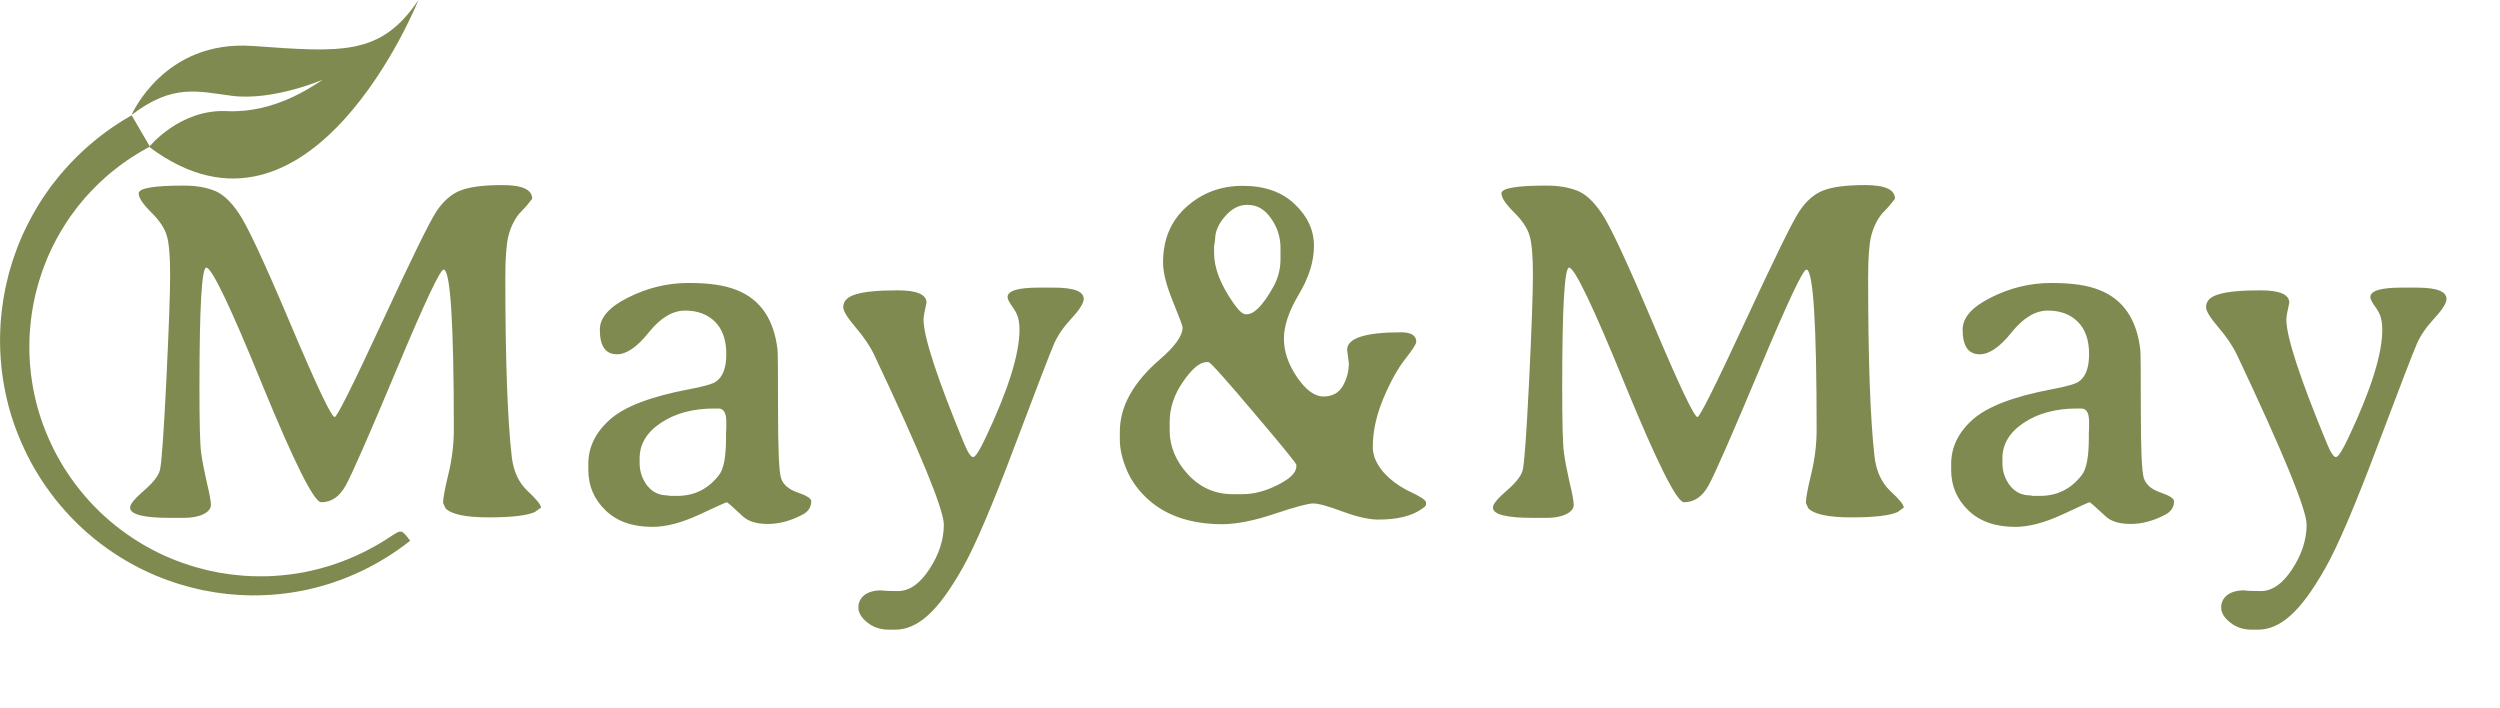 <svg width="60" height="17" viewBox="0 0 60 17" fill="none"
    xmlns="http://www.w3.org/2000/svg">
    <path d="M8.033 10.009C8.087 10.009 8.466 9.251 9.169 7.735C9.872 6.216 10.306 5.331 10.47 5.081C10.634 4.831 10.824 4.663 11.039 4.577C11.253 4.487 11.595 4.442 12.064 4.442C12.537 4.442 12.773 4.552 12.773 4.77L12.632 4.946L12.451 5.14C12.333 5.292 12.249 5.47 12.199 5.673C12.152 5.872 12.128 6.202 12.128 6.663C12.128 8.624 12.179 10.054 12.281 10.952C12.32 11.304 12.447 11.581 12.662 11.784C12.876 11.983 12.984 12.116 12.984 12.182L12.837 12.288C12.65 12.374 12.281 12.417 11.73 12.417C11.179 12.417 10.833 12.345 10.693 12.2L10.634 12.071C10.634 11.958 10.677 11.725 10.763 11.374C10.849 11.018 10.892 10.665 10.892 10.313C10.892 7.751 10.81 6.47 10.646 6.47C10.564 6.47 10.191 7.263 9.527 8.848C8.863 10.434 8.454 11.366 8.302 11.643C8.154 11.917 7.956 12.054 7.71 12.054C7.538 12.054 7.068 11.116 6.298 9.241C5.533 7.362 5.083 6.423 4.951 6.423C4.841 6.423 4.787 7.382 4.787 9.3C4.787 10.151 4.8 10.675 4.828 10.87C4.855 11.065 4.9 11.3 4.962 11.573C5.029 11.847 5.062 12.028 5.062 12.118C5.062 12.208 5.001 12.282 4.88 12.341C4.759 12.399 4.603 12.429 4.412 12.429H4.089C3.445 12.429 3.122 12.347 3.122 12.182C3.122 12.1 3.232 11.966 3.451 11.778C3.673 11.587 3.802 11.423 3.837 11.286C3.876 11.145 3.927 10.442 3.99 9.177C4.052 7.907 4.083 7.046 4.083 6.593C4.083 6.14 4.056 5.825 4.001 5.649C3.947 5.47 3.82 5.282 3.62 5.087C3.425 4.891 3.328 4.743 3.328 4.641C3.328 4.516 3.689 4.454 4.412 4.454C4.689 4.454 4.929 4.493 5.132 4.571C5.335 4.645 5.535 4.827 5.73 5.116C5.929 5.401 6.343 6.288 6.972 7.776C7.601 9.265 7.954 10.009 8.033 10.009ZM17.244 9.804H17.144C16.632 9.804 16.204 9.919 15.861 10.149C15.521 10.376 15.351 10.659 15.351 10.999V11.116C15.351 11.315 15.412 11.495 15.533 11.655C15.658 11.811 15.818 11.889 16.013 11.889L16.083 11.901H16.259C16.665 11.901 16.997 11.735 17.255 11.403C17.369 11.259 17.425 10.962 17.425 10.513C17.425 10.477 17.425 10.442 17.425 10.407L17.431 10.267V10.126C17.431 9.911 17.369 9.804 17.244 9.804ZM14.396 7.911C14.396 7.622 14.624 7.364 15.081 7.138C15.542 6.907 16.019 6.792 16.511 6.792C16.527 6.792 16.542 6.792 16.558 6.792C17.027 6.792 17.402 6.848 17.683 6.962C18.253 7.188 18.579 7.669 18.662 8.403C18.669 8.477 18.673 8.97 18.673 9.88C18.673 10.786 18.697 11.317 18.744 11.473C18.794 11.63 18.927 11.745 19.142 11.819C19.361 11.893 19.47 11.964 19.47 12.03C19.47 12.171 19.4 12.278 19.259 12.352C18.978 12.501 18.701 12.575 18.427 12.575C18.158 12.575 17.956 12.513 17.824 12.388C17.585 12.165 17.458 12.054 17.443 12.054C17.427 12.054 17.206 12.153 16.781 12.352C16.355 12.548 15.982 12.645 15.662 12.645C15.181 12.645 14.804 12.513 14.531 12.247C14.257 11.981 14.12 11.659 14.12 11.28V11.134C14.12 10.727 14.296 10.37 14.648 10.061C14.999 9.753 15.632 9.513 16.546 9.341C16.878 9.278 17.087 9.22 17.173 9.165C17.345 9.056 17.431 8.833 17.431 8.497C17.431 8.161 17.341 7.903 17.162 7.723C16.982 7.544 16.742 7.454 16.441 7.454C16.14 7.454 15.849 7.63 15.568 7.981C15.29 8.329 15.037 8.503 14.806 8.503C14.533 8.503 14.396 8.306 14.396 7.911ZM22.165 7.665C22.165 8.083 22.49 9.075 23.138 10.642C23.228 10.86 23.3 10.97 23.355 10.97C23.41 10.97 23.511 10.811 23.66 10.495C24.199 9.354 24.468 8.493 24.468 7.911C24.468 7.743 24.441 7.606 24.386 7.501L24.322 7.395C24.228 7.27 24.181 7.182 24.181 7.132C24.181 6.979 24.429 6.903 24.925 6.903H25.3C25.773 6.903 26.009 6.993 26.009 7.173C26.009 7.274 25.912 7.431 25.716 7.641C25.525 7.848 25.386 8.05 25.3 8.245C25.214 8.44 24.9 9.257 24.357 10.694C23.818 12.128 23.4 13.106 23.103 13.63C22.806 14.157 22.529 14.536 22.271 14.767C22.017 14.997 21.755 15.112 21.486 15.112H21.333C21.13 15.112 20.956 15.054 20.812 14.936C20.671 14.823 20.601 14.704 20.601 14.579C20.601 14.458 20.65 14.358 20.747 14.28C20.849 14.206 20.982 14.169 21.146 14.169L21.281 14.181C21.339 14.184 21.429 14.186 21.55 14.186C21.824 14.186 22.076 14.011 22.306 13.659C22.537 13.307 22.652 12.952 22.652 12.593C22.652 12.233 22.095 10.876 20.982 8.52C20.88 8.306 20.73 8.083 20.531 7.852C20.335 7.622 20.238 7.462 20.238 7.372C20.238 7.223 20.341 7.12 20.548 7.061C20.755 6.999 21.087 6.968 21.544 6.968C22.005 6.968 22.236 7.067 22.236 7.266C22.189 7.47 22.165 7.602 22.165 7.665ZM29.138 6.071C29.138 6.431 29.292 6.831 29.601 7.272C29.726 7.452 29.824 7.542 29.894 7.542H29.923C30.103 7.542 30.316 7.321 30.562 6.88C30.675 6.677 30.732 6.456 30.732 6.218V5.948C30.732 5.69 30.656 5.454 30.503 5.239C30.355 5.024 30.169 4.917 29.947 4.917H29.917C29.734 4.917 29.562 5.009 29.402 5.192C29.242 5.372 29.162 5.559 29.162 5.755L29.138 5.919V6.071ZM28.072 10.132V10.331C28.072 10.714 28.218 11.065 28.511 11.386C28.804 11.702 29.16 11.86 29.578 11.86H29.824C30.093 11.86 30.374 11.786 30.667 11.638C30.964 11.489 31.113 11.341 31.113 11.192V11.157C31.113 11.122 30.771 10.702 30.087 9.897C29.408 9.093 29.046 8.69 29.003 8.69H28.962C28.798 8.69 28.609 8.847 28.394 9.159C28.179 9.468 28.072 9.792 28.072 10.132ZM33.626 7.975C33.868 7.975 33.99 8.052 33.99 8.204C33.99 8.255 33.898 8.397 33.714 8.632C33.535 8.862 33.361 9.179 33.193 9.581C33.029 9.979 32.947 10.362 32.947 10.729C32.947 10.929 33.029 11.126 33.193 11.321C33.361 11.513 33.574 11.671 33.831 11.796C34.093 11.917 34.224 12.005 34.224 12.059V12.112C34.224 12.136 34.189 12.171 34.118 12.218C33.876 12.386 33.531 12.47 33.081 12.47C32.855 12.47 32.568 12.405 32.22 12.276C31.876 12.147 31.642 12.083 31.517 12.083C31.396 12.083 31.089 12.165 30.597 12.329C30.113 12.493 29.695 12.577 29.343 12.581C28.613 12.581 28.029 12.393 27.591 12.018C27.349 11.807 27.169 11.569 27.052 11.304C26.935 11.034 26.876 10.782 26.876 10.548V10.36C26.876 9.755 27.197 9.177 27.837 8.626C28.201 8.313 28.382 8.057 28.382 7.858C28.382 7.823 28.304 7.614 28.148 7.231C27.992 6.848 27.913 6.538 27.913 6.3C27.913 5.745 28.101 5.3 28.476 4.964C28.851 4.628 29.3 4.46 29.824 4.46C30.351 4.46 30.767 4.606 31.072 4.899C31.38 5.188 31.535 5.522 31.535 5.901C31.535 6.276 31.413 6.665 31.171 7.067C30.933 7.466 30.814 7.819 30.814 8.128C30.814 8.436 30.919 8.745 31.13 9.054C31.341 9.362 31.552 9.516 31.763 9.516C31.974 9.516 32.128 9.432 32.226 9.265C32.324 9.097 32.372 8.913 32.372 8.714L32.331 8.397C32.331 8.116 32.763 7.975 33.626 7.975ZM40.74 10.009C40.794 10.009 41.173 9.251 41.876 7.735C42.58 6.216 43.013 5.331 43.177 5.081C43.341 4.831 43.531 4.663 43.745 4.577C43.96 4.487 44.302 4.442 44.771 4.442C45.243 4.442 45.48 4.552 45.48 4.77L45.339 4.946L45.158 5.14C45.04 5.292 44.956 5.47 44.906 5.673C44.859 5.872 44.835 6.202 44.835 6.663C44.835 8.624 44.886 10.054 44.988 10.952C45.027 11.304 45.154 11.581 45.368 11.784C45.583 11.983 45.691 12.116 45.691 12.182L45.544 12.288C45.357 12.374 44.988 12.417 44.437 12.417C43.886 12.417 43.54 12.345 43.4 12.2L43.341 12.071C43.341 11.958 43.384 11.725 43.47 11.374C43.556 11.018 43.599 10.665 43.599 10.313C43.599 7.751 43.517 6.47 43.353 6.47C43.271 6.47 42.898 7.263 42.234 8.848C41.57 10.434 41.161 11.366 41.009 11.643C40.861 11.917 40.663 12.054 40.417 12.054C40.245 12.054 39.775 11.116 39.005 9.241C38.24 7.362 37.79 6.423 37.658 6.423C37.548 6.423 37.493 7.382 37.493 9.3C37.493 10.151 37.507 10.675 37.535 10.87C37.562 11.065 37.607 11.3 37.669 11.573C37.736 11.847 37.769 12.028 37.769 12.118C37.769 12.208 37.708 12.282 37.587 12.341C37.466 12.399 37.31 12.429 37.118 12.429H36.796C36.152 12.429 35.83 12.347 35.83 12.182C35.83 12.1 35.939 11.966 36.158 11.778C36.38 11.587 36.509 11.423 36.544 11.286C36.583 11.145 36.634 10.442 36.697 9.177C36.759 7.907 36.79 7.046 36.79 6.593C36.79 6.14 36.763 5.825 36.708 5.649C36.654 5.47 36.527 5.282 36.328 5.087C36.132 4.891 36.035 4.743 36.035 4.641C36.035 4.516 36.396 4.454 37.118 4.454C37.396 4.454 37.636 4.493 37.839 4.571C38.042 4.645 38.242 4.827 38.437 5.116C38.636 5.401 39.05 6.288 39.679 7.776C40.308 9.265 40.661 10.009 40.74 10.009ZM49.951 9.804H49.851C49.339 9.804 48.911 9.919 48.568 10.149C48.228 10.376 48.058 10.659 48.058 10.999V11.116C48.058 11.315 48.118 11.495 48.24 11.655C48.365 11.811 48.525 11.889 48.72 11.889L48.79 11.901H48.966C49.372 11.901 49.705 11.735 49.962 11.403C50.076 11.259 50.132 10.962 50.132 10.513C50.132 10.477 50.132 10.442 50.132 10.407L50.138 10.267V10.126C50.138 9.911 50.076 9.804 49.951 9.804ZM47.103 7.911C47.103 7.622 47.331 7.364 47.788 7.138C48.249 6.907 48.726 6.792 49.218 6.792C49.234 6.792 49.249 6.792 49.265 6.792C49.734 6.792 50.109 6.848 50.39 6.962C50.96 7.188 51.286 7.669 51.368 8.403C51.376 8.477 51.38 8.97 51.38 9.88C51.38 10.786 51.404 11.317 51.451 11.473C51.501 11.63 51.634 11.745 51.849 11.819C52.068 11.893 52.177 11.964 52.177 12.03C52.177 12.171 52.107 12.278 51.966 12.352C51.685 12.501 51.408 12.575 51.134 12.575C50.865 12.575 50.663 12.513 50.531 12.388C50.292 12.165 50.165 12.054 50.15 12.054C50.134 12.054 49.913 12.153 49.488 12.352C49.062 12.548 48.689 12.645 48.368 12.645C47.888 12.645 47.511 12.513 47.238 12.247C46.964 11.981 46.828 11.659 46.828 11.28V11.134C46.828 10.727 47.003 10.37 47.355 10.061C47.706 9.753 48.339 9.513 49.253 9.341C49.585 9.278 49.794 9.22 49.88 9.165C50.052 9.056 50.138 8.833 50.138 8.497C50.138 8.161 50.048 7.903 49.868 7.723C49.689 7.544 49.449 7.454 49.148 7.454C48.847 7.454 48.556 7.63 48.275 7.981C47.997 8.329 47.743 8.503 47.513 8.503C47.24 8.503 47.103 8.306 47.103 7.911ZM54.872 7.665C54.872 8.083 55.197 9.075 55.845 10.642C55.935 10.86 56.007 10.97 56.062 10.97C56.117 10.97 56.218 10.811 56.367 10.495C56.906 9.354 57.175 8.493 57.175 7.911C57.175 7.743 57.148 7.606 57.093 7.501L57.029 7.395C56.935 7.27 56.888 7.182 56.888 7.132C56.888 6.979 57.136 6.903 57.632 6.903H58.007C58.48 6.903 58.716 6.993 58.716 7.173C58.716 7.274 58.618 7.431 58.423 7.641C58.232 7.848 58.093 8.05 58.007 8.245C57.921 8.44 57.607 9.257 57.064 10.694C56.525 12.128 56.107 13.106 55.81 13.63C55.513 14.157 55.236 14.536 54.978 14.767C54.724 14.997 54.462 15.112 54.193 15.112H54.04C53.837 15.112 53.663 15.054 53.519 14.936C53.378 14.823 53.308 14.704 53.308 14.579C53.308 14.458 53.357 14.358 53.455 14.28C53.556 14.206 53.689 14.169 53.853 14.169L53.988 14.181C54.046 14.184 54.136 14.186 54.257 14.186C54.531 14.186 54.783 14.011 55.013 13.659C55.243 13.307 55.359 12.952 55.359 12.593C55.359 12.233 54.802 10.876 53.689 8.52C53.587 8.306 53.437 8.083 53.238 7.852C53.042 7.622 52.945 7.462 52.945 7.372C52.945 7.223 53.048 7.12 53.255 7.061C53.462 6.999 53.794 6.968 54.251 6.968C54.712 6.968 54.943 7.067 54.943 7.266C54.896 7.47 54.872 7.602 54.872 7.665Z" fill="#7e8a4f"/>
    <path d="M3.515 3.563L3.595 3.518L3.597 3.518L3.159 2.766C3.159 2.766 3.132 2.782 3.079 2.814C3.053 2.829 3.02 2.849 2.982 2.872C2.943 2.896 2.9 2.92 2.843 2.959C2.789 2.995 2.728 3.036 2.66 3.081C2.592 3.126 2.528 3.179 2.453 3.233C2.417 3.261 2.377 3.289 2.339 3.321C2.301 3.352 2.262 3.385 2.221 3.419C2.181 3.453 2.138 3.487 2.096 3.524C2.055 3.562 2.013 3.602 1.969 3.642C1.794 3.801 1.615 3.994 1.43 4.211C1.385 4.266 1.34 4.324 1.294 4.382C1.272 4.411 1.248 4.441 1.225 4.47C1.203 4.501 1.181 4.532 1.159 4.564C1.115 4.627 1.068 4.691 1.024 4.757C0.982 4.825 0.939 4.893 0.895 4.963C0.727 5.246 0.565 5.557 0.431 5.901L0.427 5.91C0.365 6.08 0.3 6.254 0.25 6.437L0.209 6.577C0.198 6.624 0.187 6.672 0.175 6.72C0.164 6.768 0.153 6.816 0.141 6.865L0.132 6.901L0.128 6.919L0.127 6.927L0.124 6.945L0.111 7.014C0.095 7.109 0.075 7.197 0.063 7.306C0.05 7.411 0.032 7.518 0.026 7.622C0.018 7.726 0.006 7.831 0.006 7.938C0.003 8.045 -0.003 8.152 0.002 8.261C0.008 8.694 0.061 9.142 0.167 9.589C0.271 10.037 0.435 10.482 0.649 10.913C0.754 11.129 0.879 11.338 1.011 11.544C1.149 11.747 1.293 11.949 1.456 12.137C2.097 12.9 2.956 13.52 3.929 13.89C3.989 13.915 4.051 13.934 4.113 13.955C4.175 13.976 4.235 14 4.298 14.017C4.424 14.052 4.548 14.092 4.676 14.119L4.771 14.142L4.819 14.153L4.843 14.159L4.855 14.162L4.873 14.165L5.058 14.198L5.151 14.215L5.249 14.229L5.448 14.255C5.71 14.28 5.972 14.296 6.235 14.287C6.497 14.283 6.759 14.257 7.019 14.218C8.057 14.058 9.042 13.616 9.844 12.977C9.635 12.708 9.643 12.699 9.363 12.885C8.647 13.361 7.816 13.679 6.958 13.787C6.716 13.816 6.473 13.835 6.23 13.831C5.988 13.834 5.746 13.811 5.507 13.782L5.332 13.755L5.244 13.741L5.152 13.721L4.967 13.683L4.799 13.638C4.682 13.611 4.569 13.57 4.455 13.535C4.398 13.518 4.342 13.494 4.286 13.474C4.231 13.452 4.174 13.434 4.12 13.41C3.24 13.047 2.476 12.463 1.916 11.758C1.773 11.585 1.649 11.399 1.529 11.213C1.416 11.024 1.308 10.834 1.219 10.637C1.037 10.246 0.902 9.844 0.82 9.442C0.736 9.042 0.7 8.644 0.705 8.26C0.704 8.163 0.711 8.069 0.716 7.974C0.719 7.88 0.733 7.787 0.741 7.695C0.749 7.601 0.766 7.517 0.779 7.429C0.789 7.346 0.813 7.247 0.832 7.155L0.846 7.086L0.85 7.068L0.852 7.06L0.86 7.029C0.872 6.986 0.883 6.944 0.894 6.902L0.894 6.902L0.928 6.776C0.941 6.736 0.954 6.695 0.967 6.655C1.016 6.492 1.079 6.338 1.138 6.188C1.264 5.891 1.413 5.622 1.566 5.38C1.606 5.32 1.645 5.261 1.683 5.203C1.723 5.147 1.765 5.093 1.805 5.039L1.864 4.959L1.864 4.959C1.885 4.934 1.906 4.909 1.927 4.884C1.968 4.834 2.008 4.786 2.048 4.738C2.215 4.555 2.374 4.391 2.529 4.257C2.568 4.223 2.606 4.19 2.642 4.158C2.679 4.127 2.717 4.098 2.753 4.07C2.789 4.042 2.823 4.014 2.857 3.988C2.89 3.961 2.925 3.938 2.957 3.915C3.022 3.871 3.082 3.824 3.137 3.79C3.192 3.756 3.242 3.724 3.286 3.696C3.328 3.668 3.377 3.642 3.416 3.619L3.515 3.563Z" fill="#7e8a4f"/>
    <path d="M3.157 2.76C3.157 2.76 3.93 0.954 6.059 1.103C8.189 1.253 9.135 1.353 10.043 0C10.043 0 7.467 6.445 3.58 3.525C3.58 3.525 4.312 2.614 5.442 2.667C6.572 2.721 7.46 2.098 7.748 1.912C7.748 1.912 6.559 2.425 5.57 2.3C4.758 2.197 4.149 1.997 3.157 2.76V2.76Z" fill="#7e8a4f"/>
</svg>
